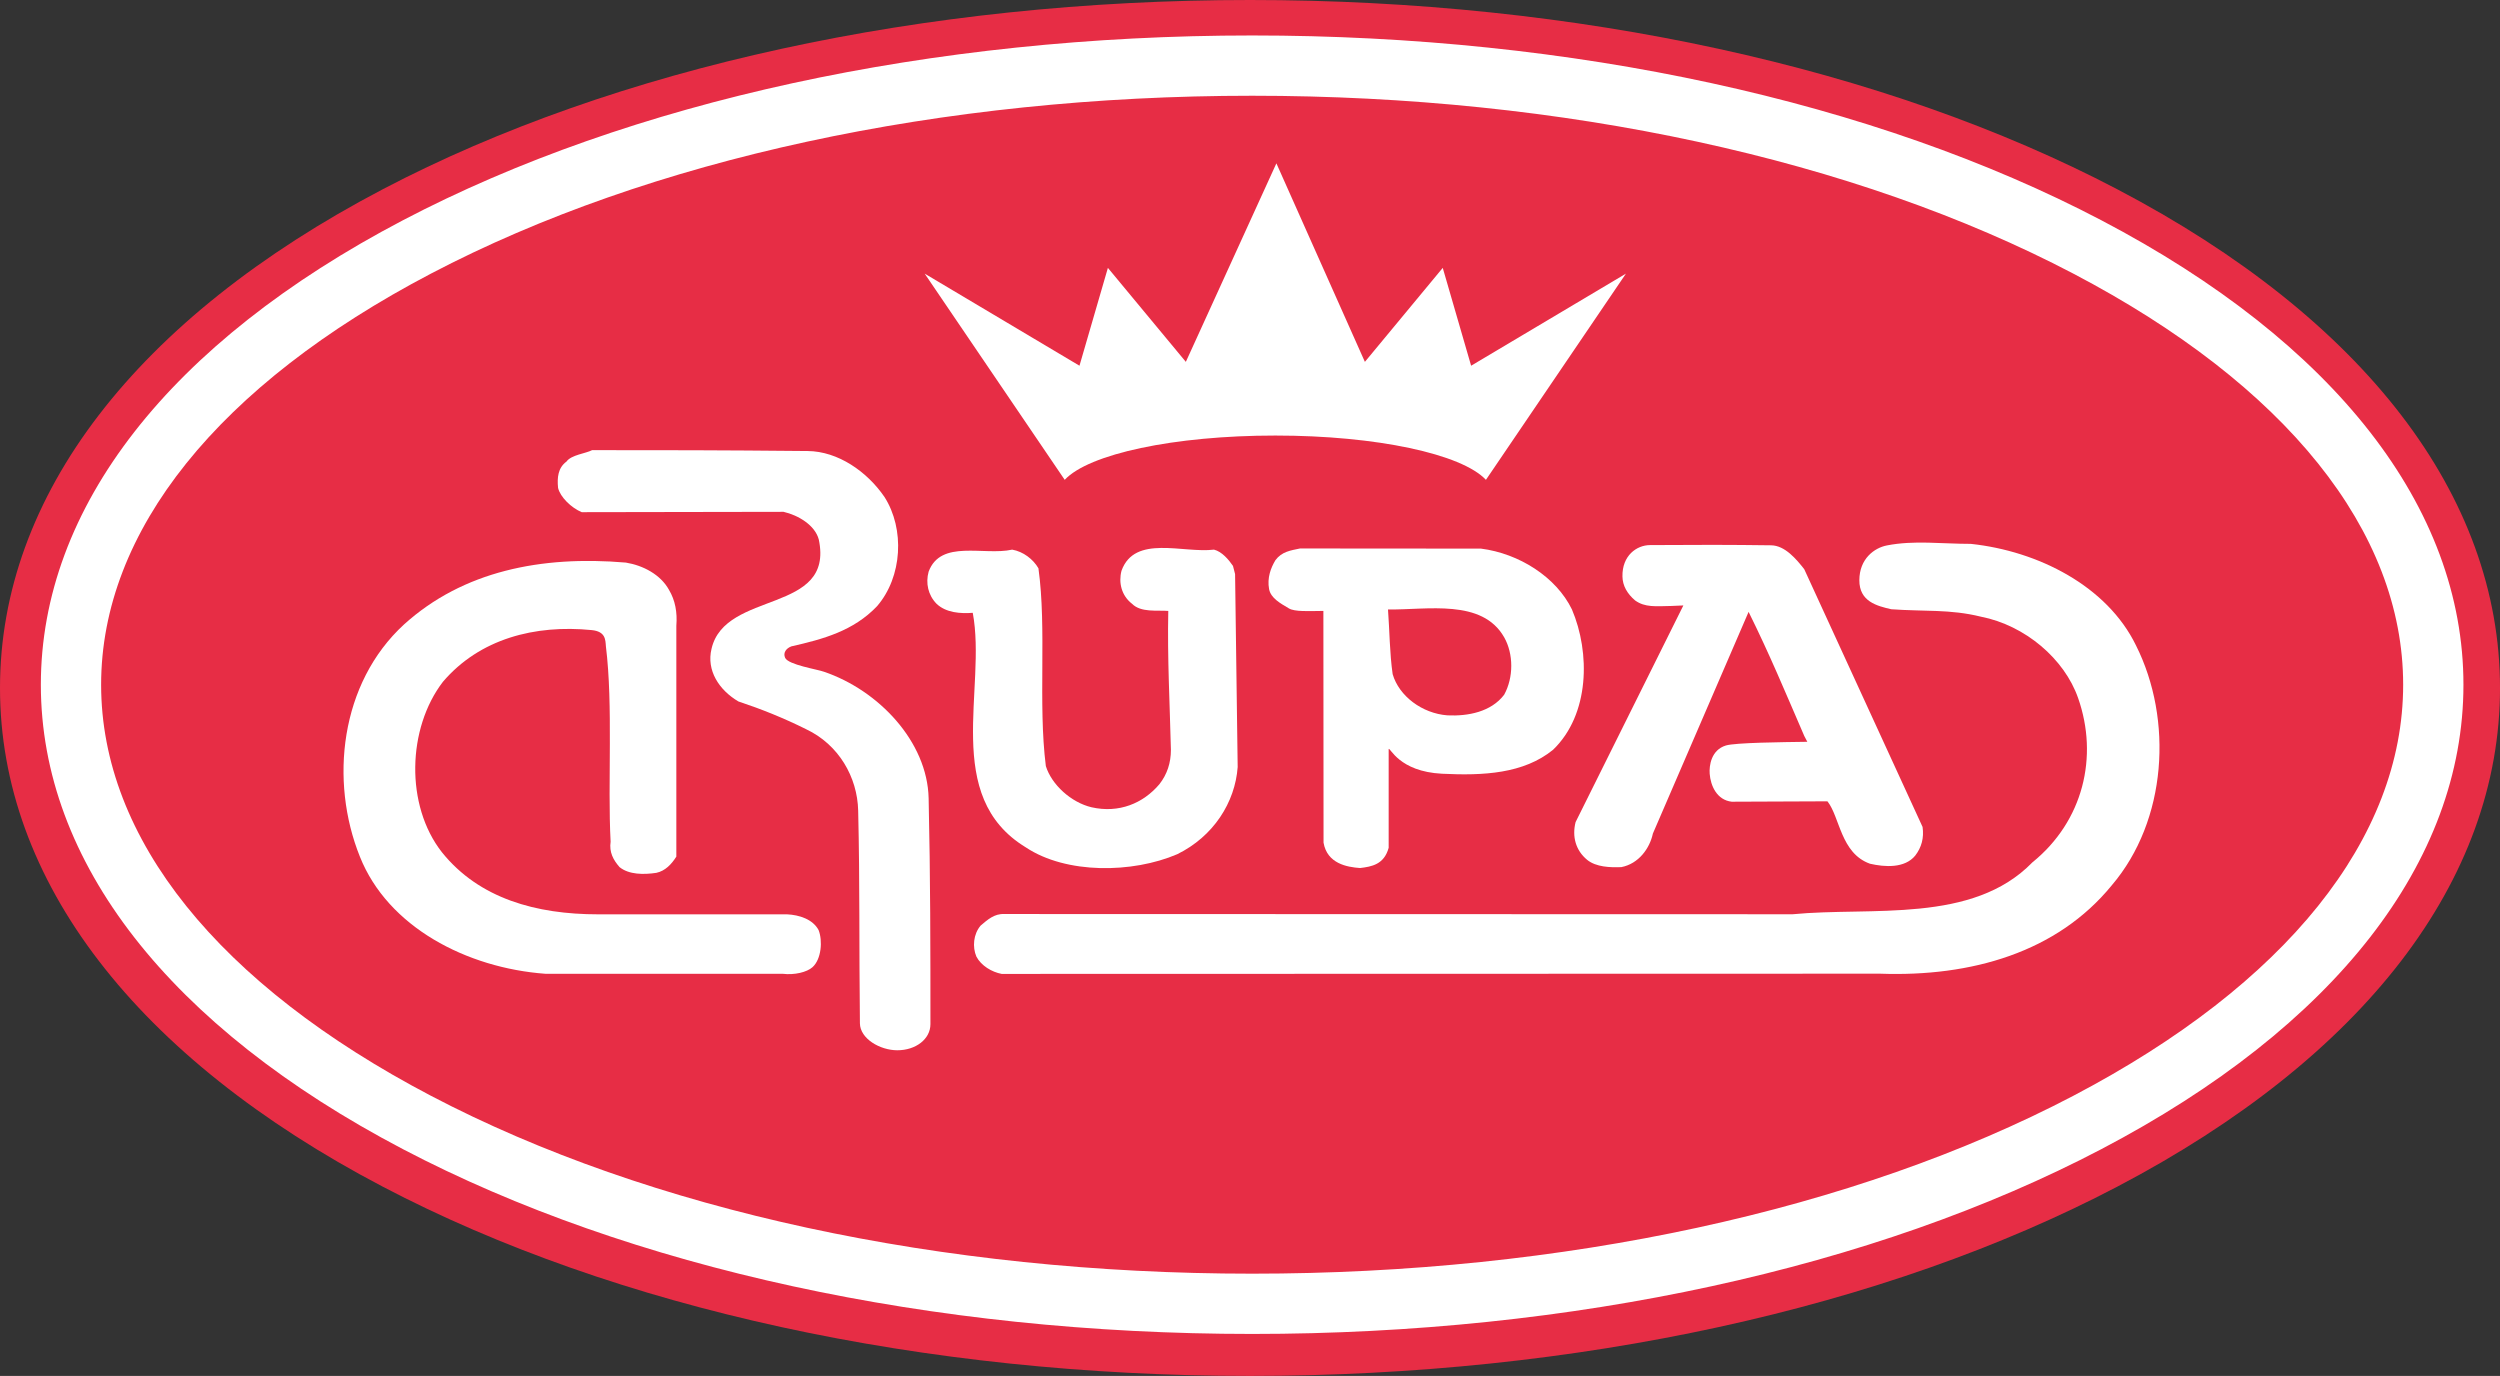 <?xml version="1.0" encoding="UTF-8"?>
<!-- Generator: Adobe Illustrator 16.0.3, SVG Export Plug-In . SVG Version: 6.00 Build 0)  -->
<svg xmlns="http://www.w3.org/2000/svg" xmlns:xlink="http://www.w3.org/1999/xlink" version="1.2" id="Vrstva_1" x="0px" y="0px" width="281.261px" height="154.799px" viewBox="0 0 281.261 154.799" xml:space="preserve">
<rect x="0" y="0" width="281.261" height="154.799" fill="#333333" stroke="none"/>
<path fill="#E72D45" d="M238.192,21.288C212.003,7.56,177.357,0,140.632,0c-36.725,0-71.373,7.56-97.562,21.288  C15.296,35.847,0,55.775,0,77.401c0,21.625,15.296,41.552,43.071,56.11c26.189,13.728,60.837,21.287,97.562,21.287  c36.724,0,71.371-7.56,97.56-21.287c27.773-14.559,43.069-34.485,43.069-56.11C281.261,55.775,265.965,35.847,238.192,21.288z"></path>
<g>
	<path fill="#FFFFFF" d="M236.409,24.779c-25.576-13.406-59.505-20.789-95.537-20.789c-36.034,0-69.963,7.383-95.539,20.789   C19.063,38.549,4.596,57.106,4.596,77.033c0,19.926,14.468,38.483,40.737,52.253c25.576,13.406,59.506,20.789,95.539,20.789   c36.032,0,69.96-7.383,95.537-20.789c26.271-13.77,40.739-32.327,40.739-52.253C277.148,57.106,262.68,38.549,236.409,24.779z    M233.261,123.28c-24.623,12.906-57.435,20.014-92.389,20.014c-34.957,0-67.769-7.107-92.391-20.014   c-23.927-12.542-37.104-28.966-37.104-46.247c0-17.282,13.177-33.707,37.104-46.248c24.622-12.906,57.434-20.013,92.391-20.013   c34.956,0,67.766,7.107,92.389,20.013c23.928,12.542,37.105,28.966,37.105,46.248C270.367,94.314,257.189,110.738,233.261,123.28z"></path>
	<path fill="#FFFFFF" d="M92.705,75.576c-0.736-0.273-4.018-0.78-4.374-1.567c-0.258-0.565,0.115-1.074,0.706-1.291   c3.556-0.808,6.979-1.726,9.637-4.521c2.846-3.294,3.139-8.676,0.834-12.285c-1.953-2.854-5.224-5.137-8.635-5.169   c-10.21-0.1-15.917-0.1-24.258-0.1c-0.707,0.378-2.349,0.527-2.883,1.286c-0.947,0.695-1.065,1.777-0.947,2.961   c0.237,1.022,1.485,2.247,2.665,2.732l22.701-0.039c1.661,0.38,3.55,1.509,3.967,3.118c1.775,8.408-10.531,5.658-12.066,12.285   c-0.595,2.427,0.832,4.638,3.016,5.928c2.599,0.863,5.151,1.889,7.629,3.128c3.66,1.726,5.766,5.384,5.852,9.16   c0.195,8.39,0.092,14.992,0.195,23.929c0.02,1.72,2.253,3.029,4.21,3.029c2.067,0,3.723-1.249,3.723-2.939   c0-8.298,0-16.526-0.202-25.421C104.328,83.44,98.858,77.667,92.705,75.576z"></path>
	<path fill="#FFFFFF" d="M221.73,61.188c-3.311,0-6.371-0.426-9.447,0.176c-1.408,0.274-3.09,1.492-3.098,3.909   c-0.014,2.402,1.985,2.901,3.59,3.27c3.719,0.272,6.592-0.026,10.084,0.836c4.969,0.971,9.4,4.744,10.938,9.159   c2.309,6.57,0.595,13.839-5.143,18.481c-6.748,6.943-18.101,4.982-26.969,5.838l-88.698-0.025   c-1.123-0.055-1.892,0.649-2.657,1.297c-0.828,0.963-0.946,2.423-0.478,3.501c0.538,1.017,1.72,1.726,2.84,1.94l98.814-0.026   c10.289,0.372,19.929-2.404,26.079-9.943c6.209-7.274,6.918-18.634,2.72-26.994C237.054,65.933,229.306,61.997,221.73,61.188z"></path>
	<path fill="#FFFFFF" d="M115.416,95.338c4.55,3.023,12.001,2.92,17.025,0.767c4.082-2.002,6.511-5.828,6.803-9.809l-0.292-21.712   l-0.237-0.918c-0.475-0.693-1.244-1.611-2.135-1.83c-3.489,0.431-8.928-1.726-10.406,2.376c-0.352,1.343,0,2.797,1.182,3.715   c1.008,1.019,2.842,0.702,4.081,0.806c-0.114,5.276,0.176,10.563,0.295,15.622c0,1.454-0.409,2.744-1.299,3.879   c-1.832,2.156-4.554,3.282-7.627,2.589c-2.305-0.546-4.497-2.544-5.145-4.638c-0.889-7.058,0.117-15.403-0.832-22.249   c-0.587-1.018-1.707-1.881-2.953-2.1c-3.19,0.707-8.042-1.187-9.402,2.481c-0.354,1.286-0.059,2.639,0.89,3.609   c1.063,1.019,2.715,1.125,4.075,1.019C111.038,77.468,105.95,89.586,115.416,95.338z"></path>
	<path fill="#FFFFFF" d="M88.544,102.866H67.278c-6.932,0-13.361-1.754-17.561-6.985c-4.139-5.276-3.899-13.952,0.117-19.18   c4.14-4.843,10.346-6.448,16.739-5.813c1.554,0.158,1.535,1.074,1.594,1.828c0.829,6.734,0.178,15.244,0.53,21.979   c-0.176,1.186,0.299,2.049,1.006,2.86c1.061,0.856,2.724,0.856,4.137,0.643c1.008-0.215,1.715-0.977,2.251-1.826V70.403   c0.121-1.501-0.121-2.855-0.828-4.045c-0.949-1.717-2.904-2.744-4.85-3.065c-9.523-0.813-18.33,0.969-24.947,6.95   c-7.22,6.621-8.402,17.616-4.979,26.129c3.143,7.915,12.009,12.532,20.877,13.183h26.675c1.358,0.163,2.738-0.18,3.366-0.738   c1.006-0.892,1.163-2.987,0.691-4.178C91.444,103.412,89.91,102.931,88.544,102.866z"></path>
	<path fill="#FFFFFF" d="M183.952,67.549c1.12,0.808,2.323,0.656,4.077,0.625l1.357-0.059l-12.125,24.374   c-0.41,1.614,0,3.18,1.307,4.253c1.002,0.813,2.603,0.865,3.842,0.813c1.955-0.384,3.191-2.109,3.546-3.775l10.769-24.941   c2.373,4.787,4.15,9.079,6.262,13.958l0.344,0.658c-2.868,0.039-8.121,0.096-9.158,0.415c-1.656,0.501-1.896,2.264-1.826,3.178   c0.1,1.341,0.801,2.961,2.479,3.149l10.768-0.045c1.411,1.771,1.477,5.836,4.783,7.02c1.66,0.384,3.908,0.538,5.096-0.914   c0.707-0.92,1.002-1.989,0.824-3.223l-13.309-28.991c-0.879-1.127-2.168-2.669-3.719-2.694c-4.617-0.063-8.25-0.063-13.635-0.025   c-1.507,0.01-3.145,1.178-3.102,3.53C182.548,65.893,183.066,66.794,183.952,67.549z"></path>
	<path fill="#FFFFFF" d="M143.484,49.001c11.382,0,20.977,2.079,23.689,4.983l15.752-23.2l-17.418,10.361l-3.192-11.008   l-8.76,10.574l-9.956-22.335l-10.187,22.335l-8.769-10.574l-3.198,11.008L104.03,30.784l15.755,23.2   C122.486,51.072,132.082,49.001,143.484,49.001z"></path>
	<path fill="#FFFFFF" d="M176.851,68.569c-1.777-3.666-5.967-6.302-10.236-6.848l-20.354-0.016   c-1.064,0.224-2.049,0.349-2.768,1.315c-0.522,0.865-0.951,1.986-0.715,3.262c0.192,1.015,1.284,1.604,2.221,2.161   c0.652,0.401,2.258,0.303,3.887,0.288l0.018,26.074c0.41,2.357,2.637,2.75,4.111,2.852c1.313-0.158,2.701-0.397,3.216-2.277V84.268   c0.179-0.215,1.136,2.537,6.011,2.781c4.644,0.229,9.172,0,12.482-2.693C178.863,80.375,178.916,73.422,176.851,68.569z    M169.224,78.161c-1.477,1.939-4.077,2.428-6.386,2.319c-2.841-0.217-5.441-2.164-6.159-4.636   c-0.341-2.374-0.341-4.853-0.523-7.275c4.434,0.06,10.582-1.234,13.068,3.126C170.291,73.579,170.291,76.222,169.224,78.161z"></path>
</g>
<g>
</g>
<g>
</g>
<g>
</g>
<g>
</g>
<g>
</g>
<g>
</g>
</svg>
